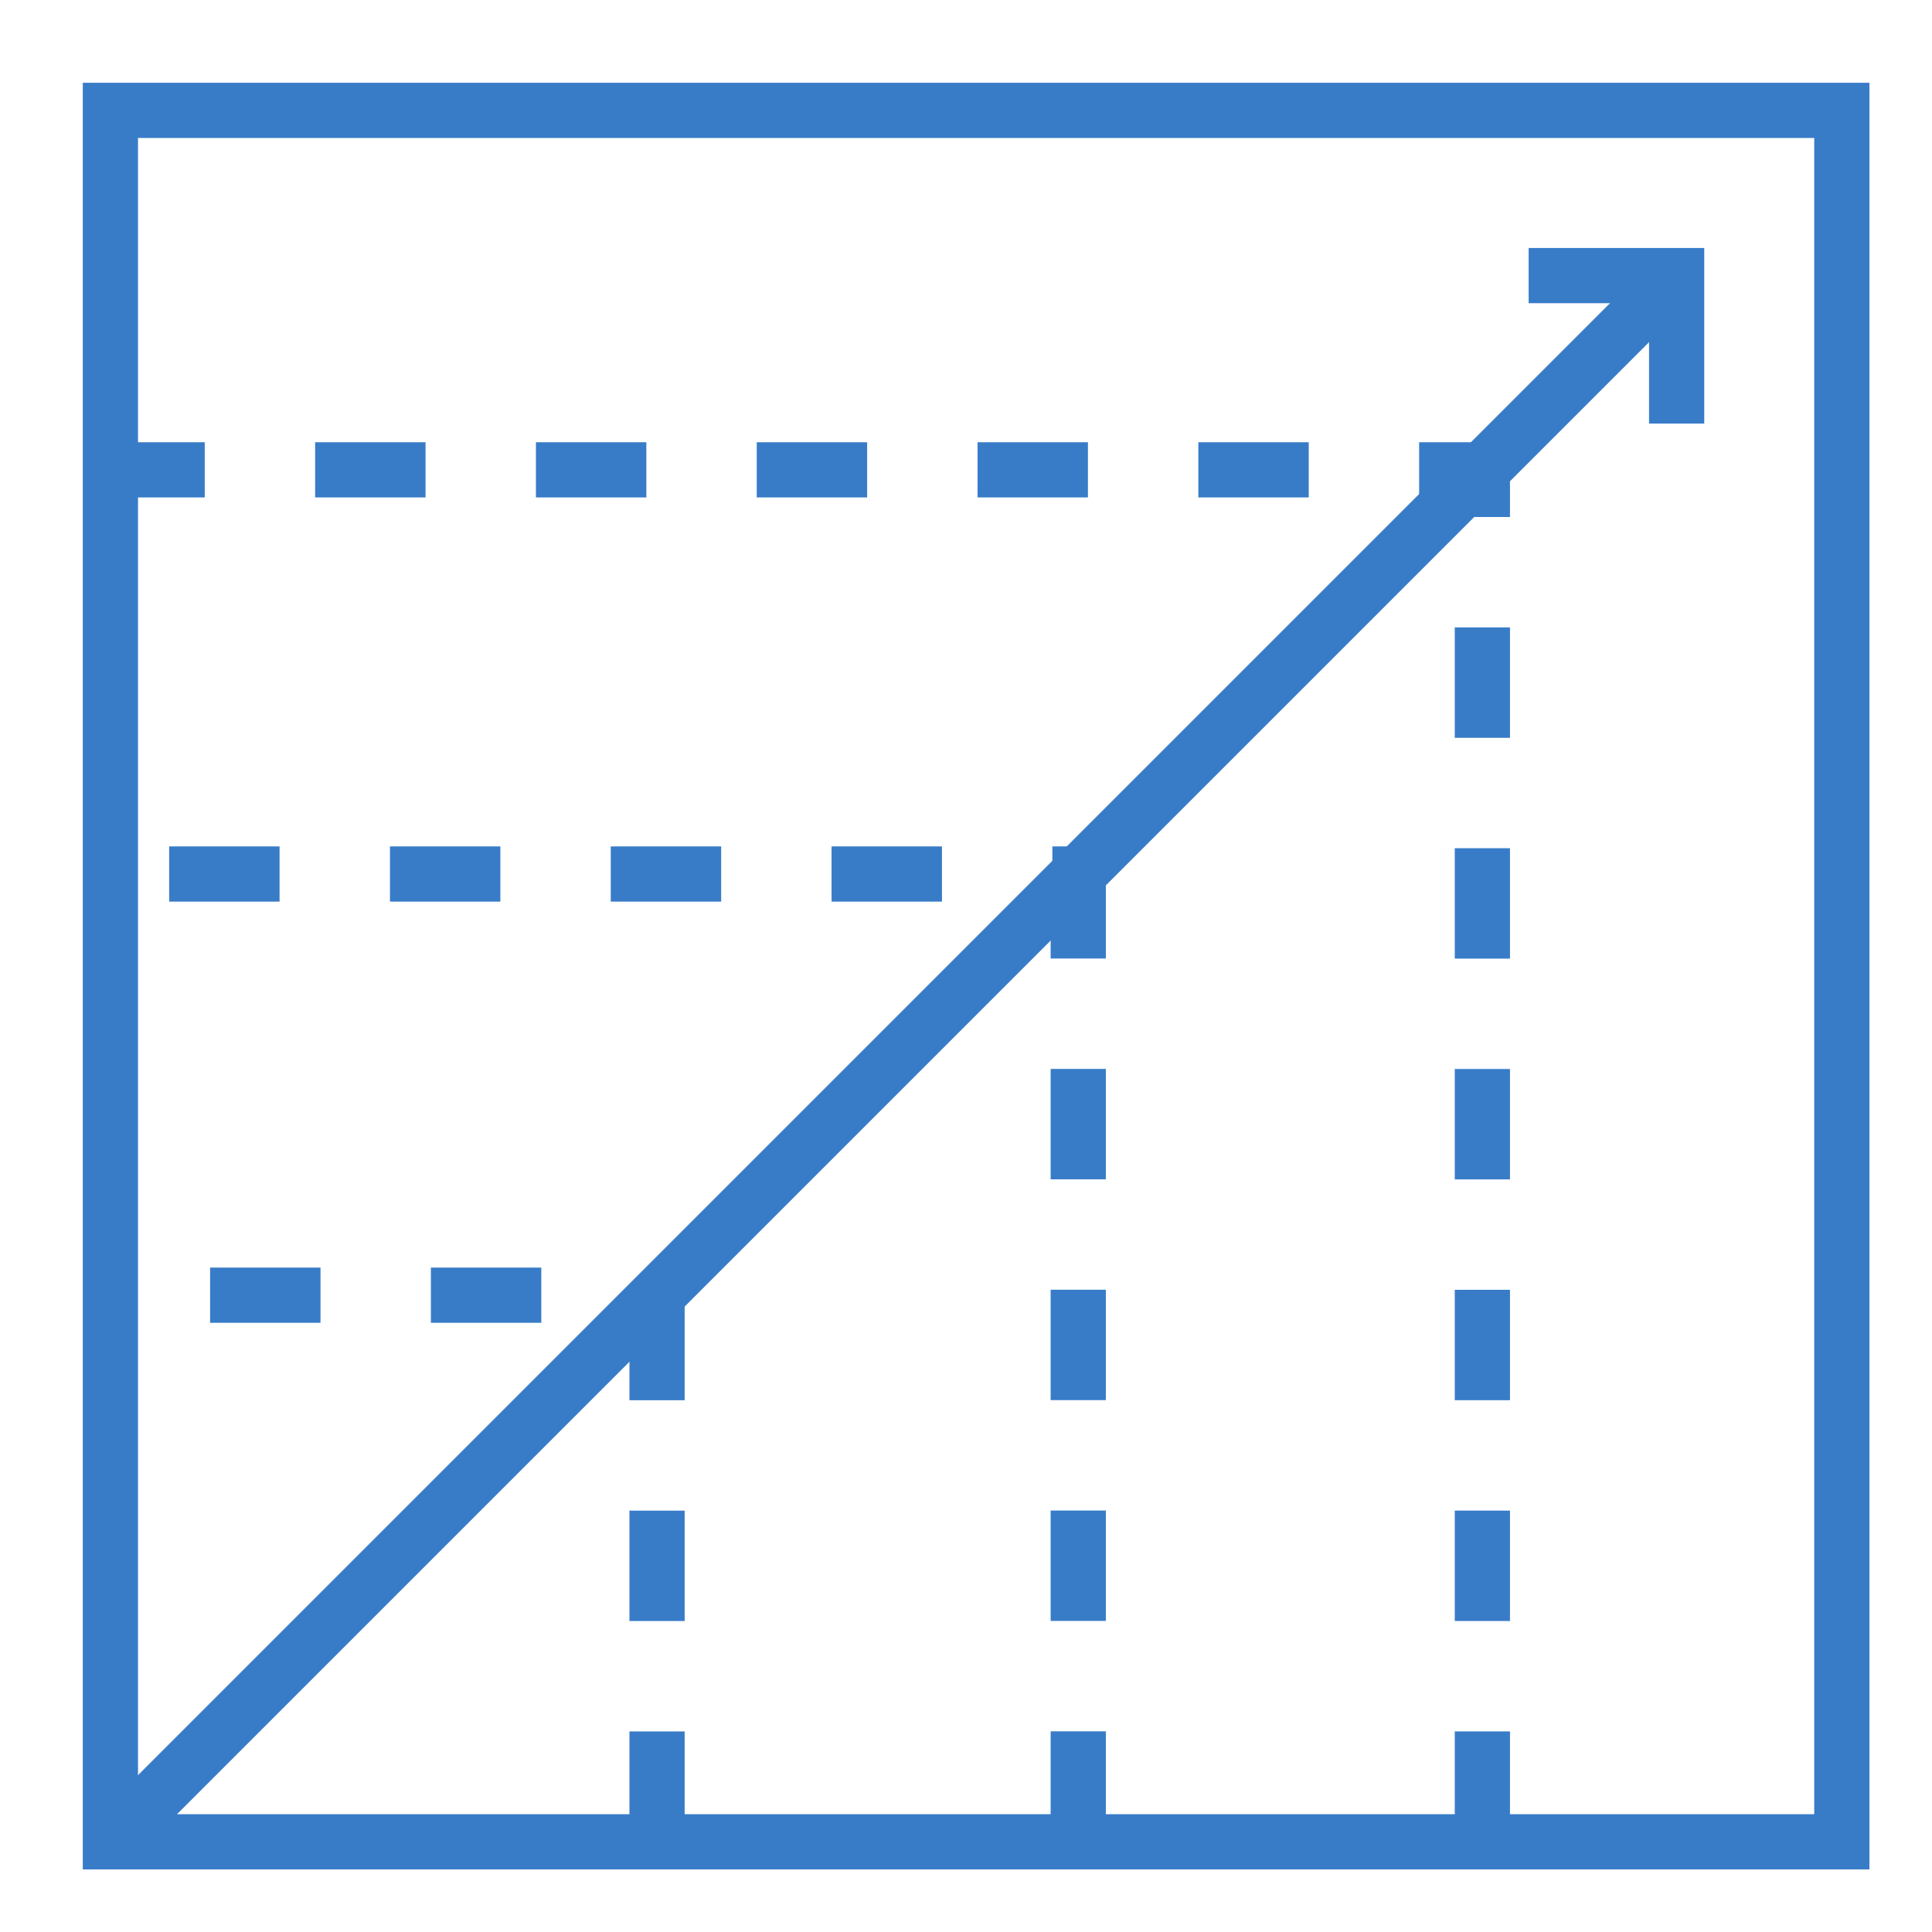 <svg xmlns="http://www.w3.org/2000/svg" xmlns:xlink="http://www.w3.org/1999/xlink" width="70" height="70" viewBox="0 0 70 70">
  <defs>
    <clipPath id="clip-scalable-icon">
      <rect width="70" height="70"/>
    </clipPath>
  </defs>
  <g id="scalable-icon" clip-path="url(#clip-scalable-icon)">
    <g id="Group_203977" data-name="Group 203977" transform="translate(-8819 114.823)" opacity="0.78">
      <rect id="Rectangle_17507" data-name="Rectangle 17507" width="62.733" height="62.733" transform="translate(8823 -110.824)" fill="none" stroke="#0057b8" stroke-miterlimit="10" stroke-width="2"/>
      <path id="Path_49175" data-name="Path 49175" d="M50.709,354.238V304.529H1" transform="translate(8822 -402.329)" fill="none" stroke="#0057b8" stroke-miterlimit="10" stroke-width="2" stroke-dasharray="4 4"/>
      <path id="Path_49176" data-name="Path 49176" d="M20.806,372.956V353.15H1" transform="translate(8822 -421.046)" fill="none" stroke="#0057b8" stroke-miterlimit="10" stroke-width="2" stroke-dasharray="4 4"/>
      <path id="Path_49177" data-name="Path 49177" d="M36.067,363.4V328.338H1" transform="translate(8822 -411.494)" fill="none" stroke="#0057b8" stroke-miterlimit="10" stroke-width="2" stroke-dasharray="4 4"/>
      <line id="Line_298" data-name="Line 298" y1="56.737" x2="56.737" transform="translate(8823 -104.828)" fill="none" stroke="#0057b8" stroke-miterlimit="10" stroke-width="2"/>
      <path id="Path_49178" data-name="Path 49178" d="M84.55,293.085h5.362v5.362" transform="translate(8789.836 -397.923)" fill="none" stroke="#0057b8" stroke-miterlimit="10" stroke-width="2"/>
    </g>
  </g>
</svg>
